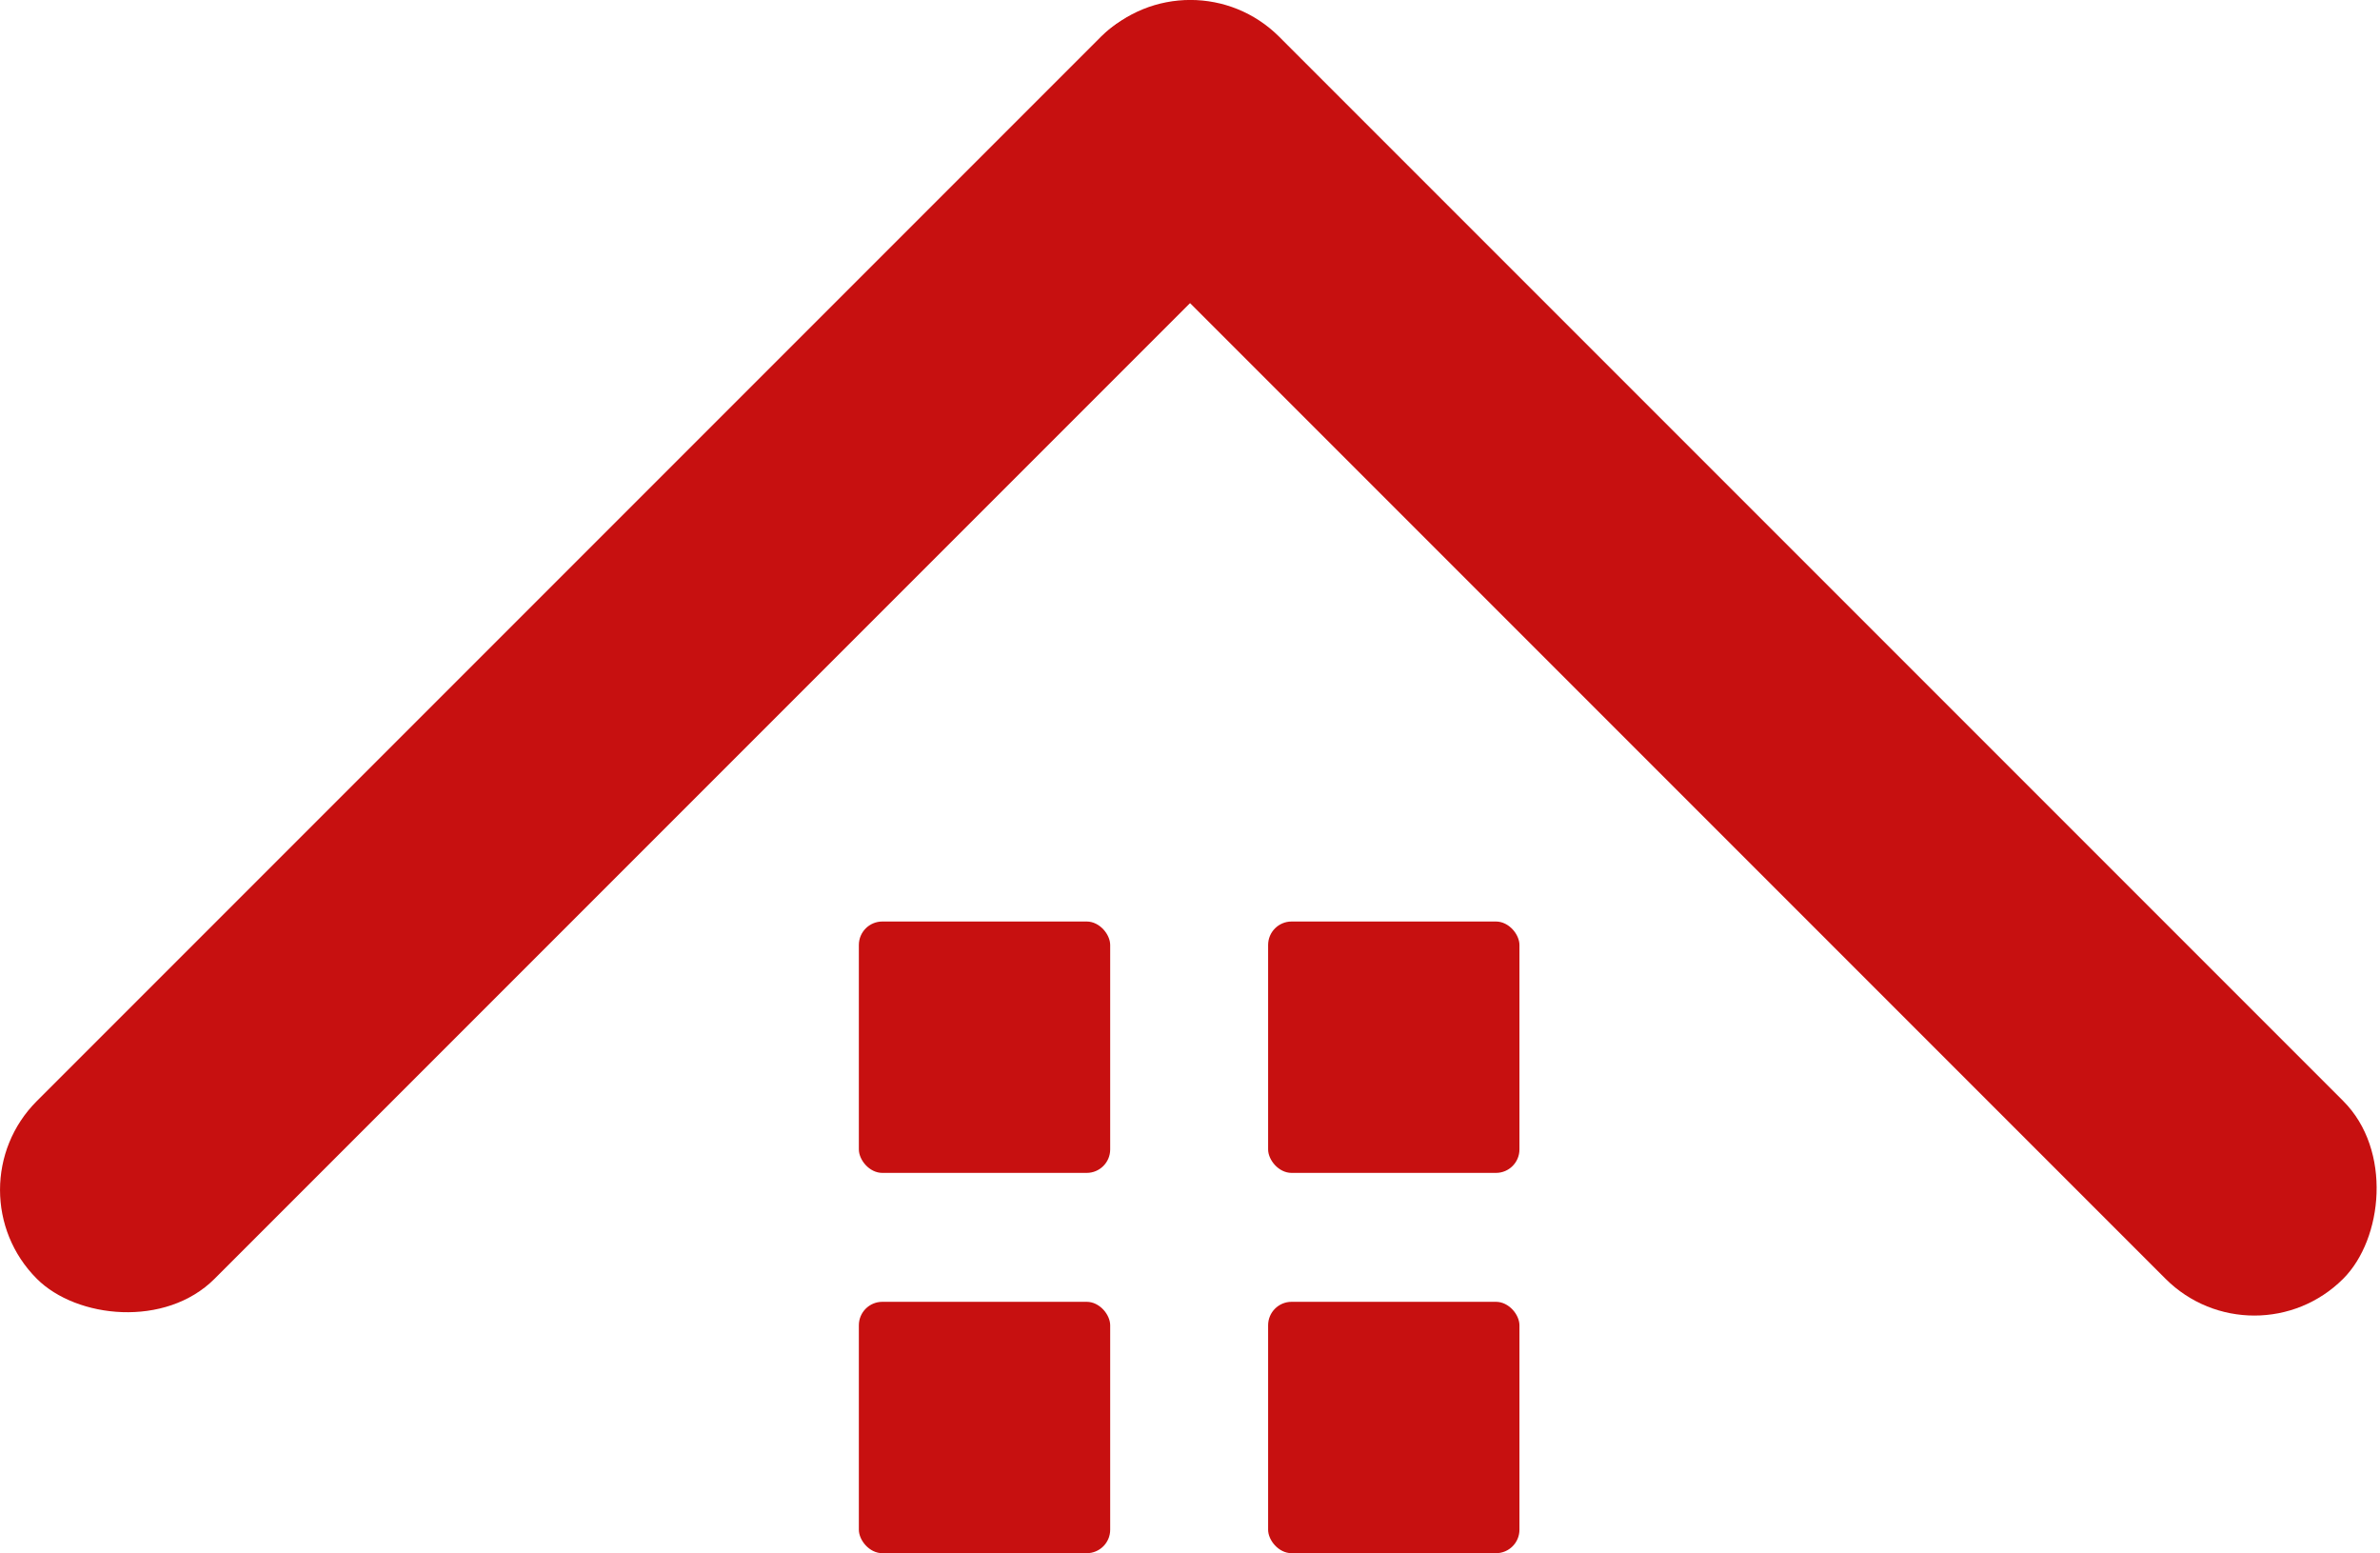 <?xml version="1.0" encoding="UTF-8"?>
<svg xmlns="http://www.w3.org/2000/svg" id="Layer_1" data-name="Layer 1" viewBox="0 0 505.01 329.51">
  <g>
    <rect x="182.24" y="195.5" width="53.33" height="53.33" rx="4.98" ry="4.98" style="fill: #c71010; stroke-width: 0px;"></rect>
    <rect x="269.08" y="195.5" width="53.33" height="53.33" rx="4.98" ry="4.98" style="fill: #c71010; stroke-width: 0px;"></rect>
    <rect x="182.24" y="276.18" width="53.33" height="53.33" rx="4.98" ry="4.98" style="fill: #c71010; stroke-width: 0px;"></rect>
    <rect x="269.08" y="276.18" width="53.33" height="53.33" rx="4.98" ry="4.98" style="fill: #c71010; stroke-width: 0px;"></rect>
  </g>
  <rect x="-46.76" y="112.89" width="372.62" height="53.33" rx="26.66" ry="26.66" transform="translate(-57.8 139.55) rotate(-45)" style="fill: #c71010; stroke-width: 0px;"></rect>
  <rect x="179.16" y="112.89" width="372.62" height="53.33" rx="26.66" ry="26.66" transform="translate(525.21 496.65) rotate(-135)" style="fill: #c71010; stroke-width: 0px;"></rect>
</svg>
